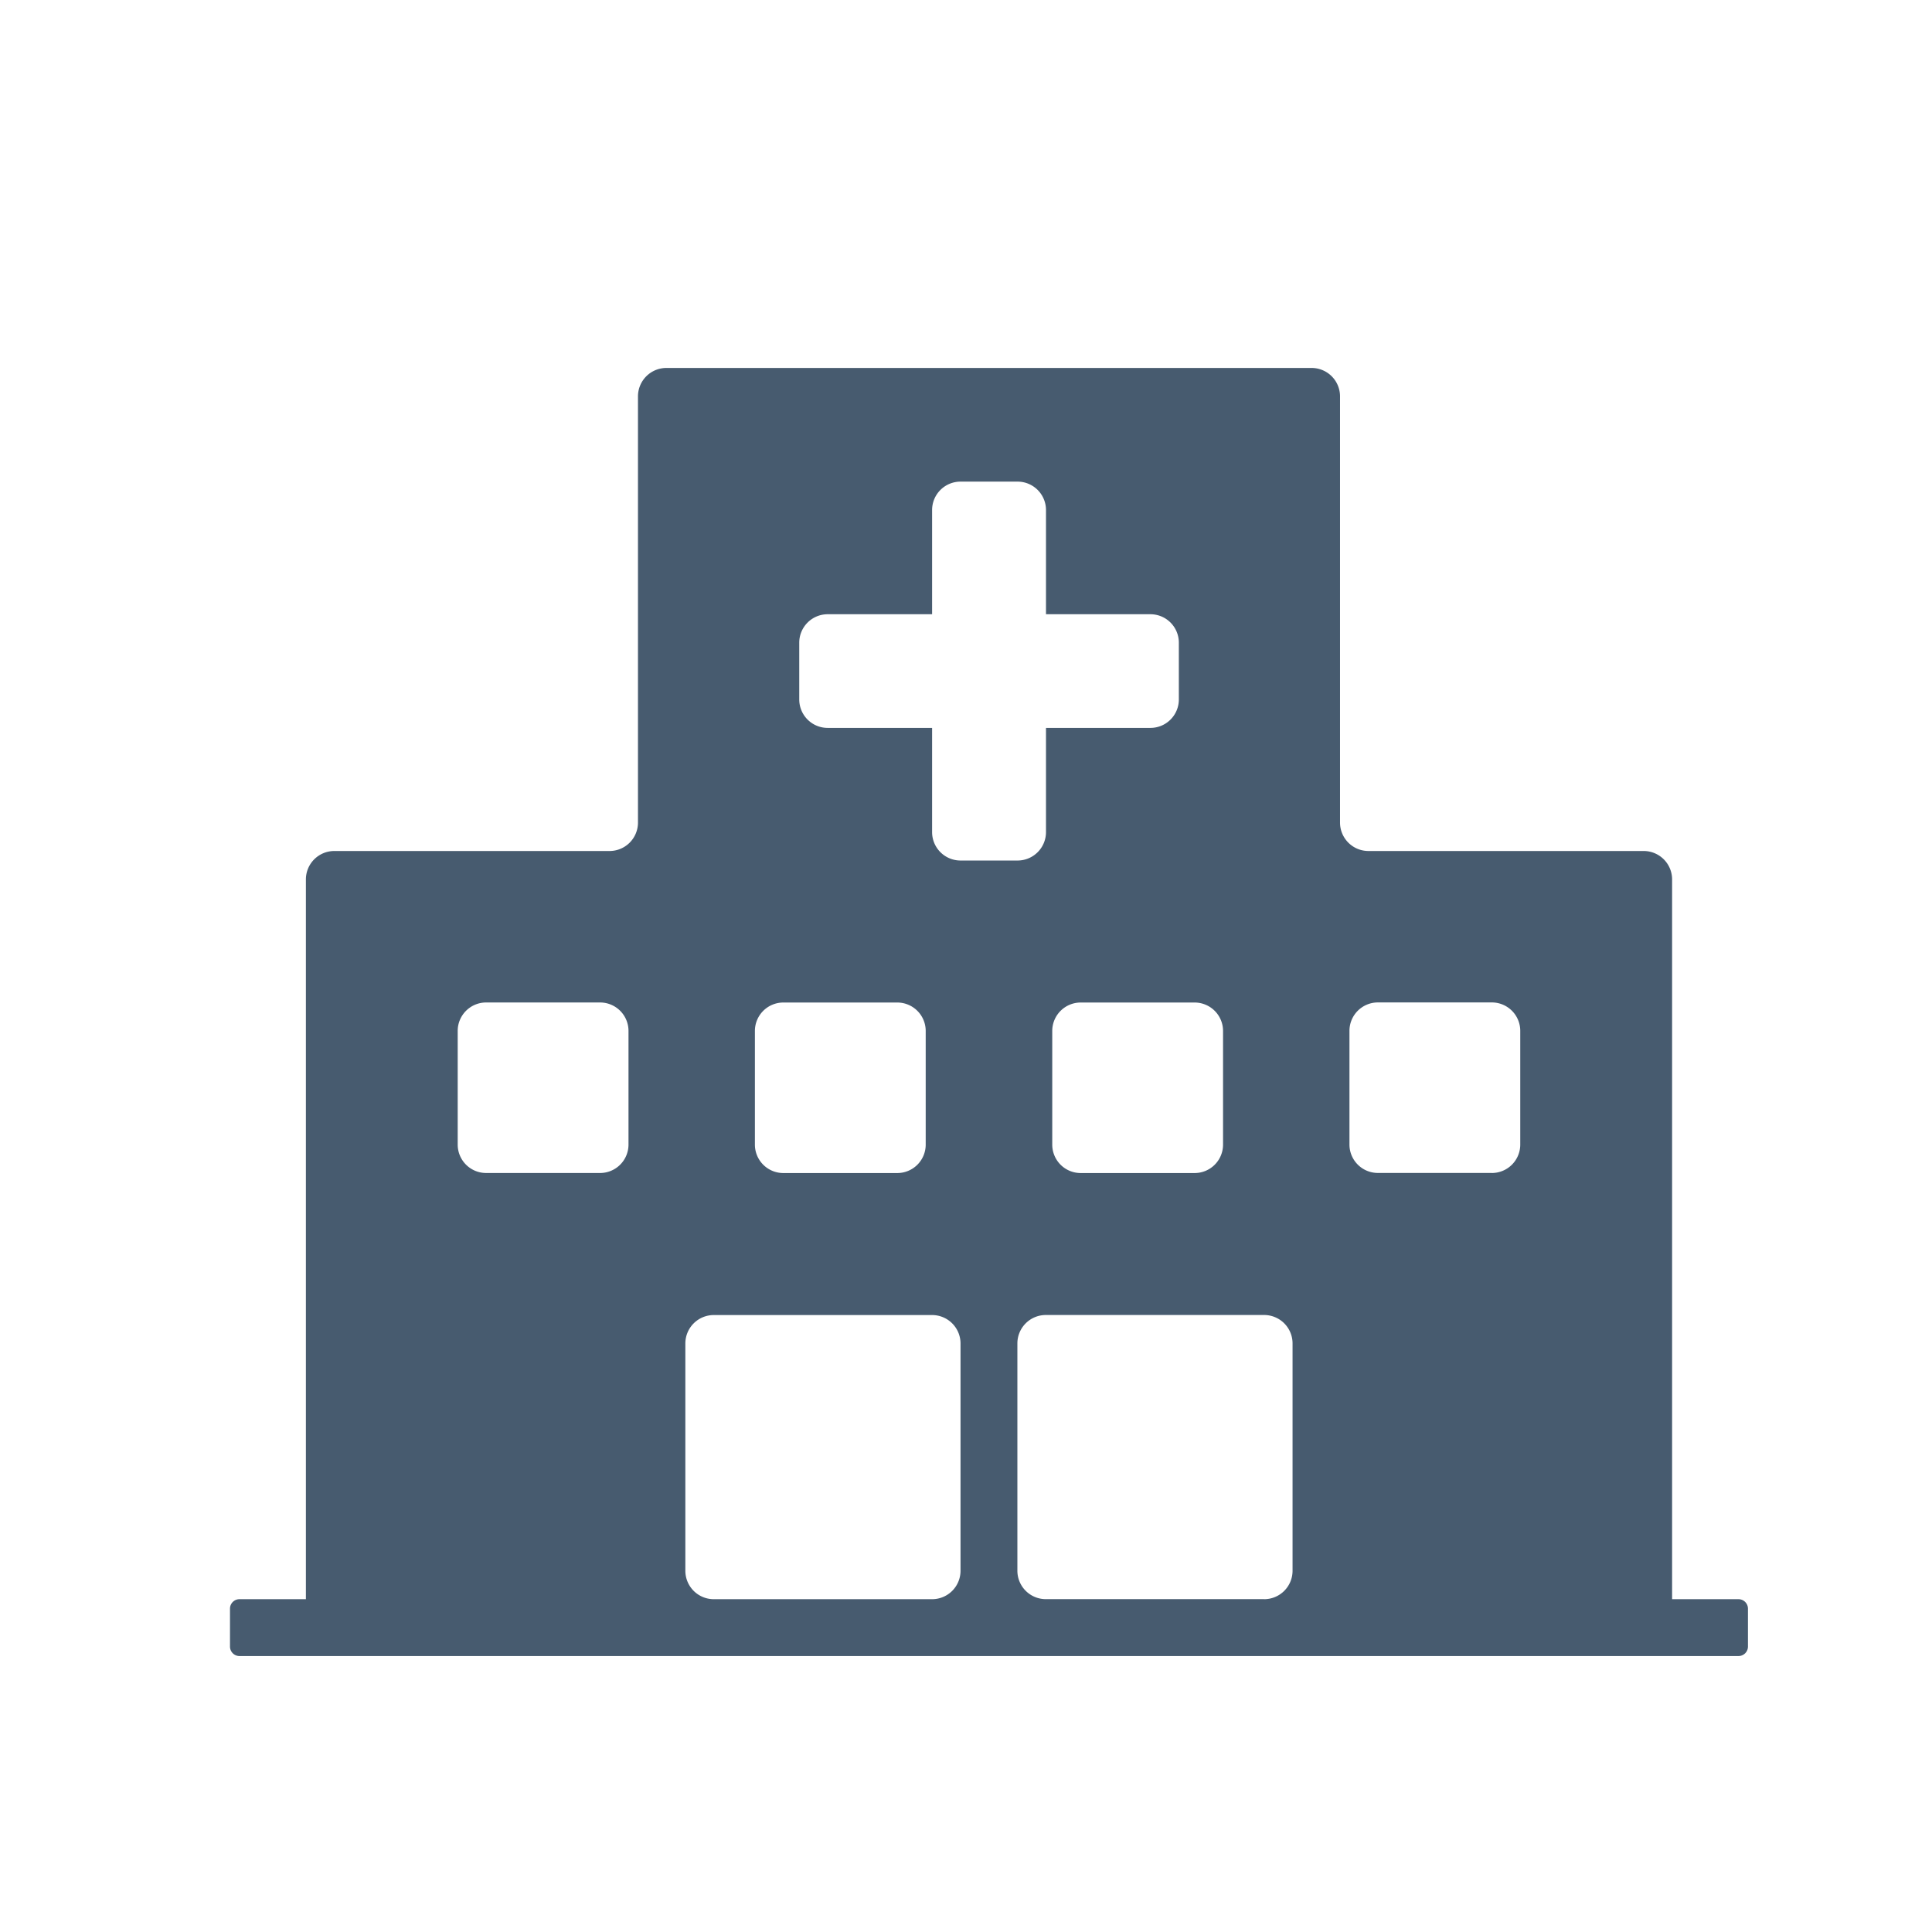 <svg xmlns="http://www.w3.org/2000/svg" width="42" height="42" viewBox="0 0 42 42">
  <g id="icon-about_color" transform="translate(-94.147 -110)">
    <path id="パス_30" data-name="パス 30" d="M130.35,144.765V129.118a.618.618,0,0,0-.619-.618H123.75a.618.618,0,0,1-.619-.618v-9.265a.618.618,0,0,0-.619-.618H108.488a.618.618,0,0,0-.619.618v9.265a.618.618,0,0,1-.619.618h-5.981a.618.618,0,0,0-.619.618v15.647H99.206a.206.206,0,0,0-.206.206v.824a.206.206,0,0,0,.206.206h32.587a.206.206,0,0,0,.206-.206v-.824a.206.206,0,0,0-.206-.206ZM107.044,135.5h-2.475a.618.618,0,0,1-.619-.618v-2.471a.618.618,0,0,1,.619-.618h2.475a.618.618,0,0,1,.619.618v2.471A.618.618,0,0,1,107.044,135.5Zm4.95-12.147h2.269v-2.265a.618.618,0,0,1,.619-.618h1.238a.618.618,0,0,1,.619.618v2.265h2.269a.618.618,0,0,1,.619.618v1.235a.618.618,0,0,1-.619.618h-2.269v2.265a.618.618,0,0,1-.619.618h-1.238a.618.618,0,0,1-.619-.618v-2.265h-2.269a.618.618,0,0,1-.619-.618v-1.235A.618.618,0,0,1,111.994,123.353Zm8.594,9.059v2.471a.618.618,0,0,1-.619.618h-2.475a.618.618,0,0,1-.619-.618v-2.471a.618.618,0,0,1,.619-.618h2.475A.618.618,0,0,1,120.588,132.412Zm-9.558-.618h2.475a.618.618,0,0,1,.619.618v2.471a.618.618,0,0,1-.619.618h-2.475a.618.618,0,0,1-.619-.618v-2.471A.618.618,0,0,1,111.031,131.794Zm-1.512,6.794h4.744a.618.618,0,0,1,.619.618v4.941a.618.618,0,0,1-.619.618h-4.744a.618.618,0,0,1-.619-.618v-4.941A.618.618,0,0,1,109.519,138.588Zm11.962,6.176h-4.744a.618.618,0,0,1-.619-.618v-4.941a.618.618,0,0,1,.619-.618h4.744a.618.618,0,0,1,.619.618v4.941A.618.618,0,0,1,121.481,144.765Zm4.95-9.265h-2.475a.618.618,0,0,1-.619-.618v-2.471a.618.618,0,0,1,.619-.618h2.475a.618.618,0,0,1,.619.618v2.471A.618.618,0,0,1,126.431,135.5Z" transform="translate(0.147)" fill="#475b6f" fill-rule="evenodd"/>
    <rect id="長方形_1140" data-name="長方形 1140" width="42" height="42" transform="translate(94.147 110)" fill="none"/>
  </g>
</svg>
